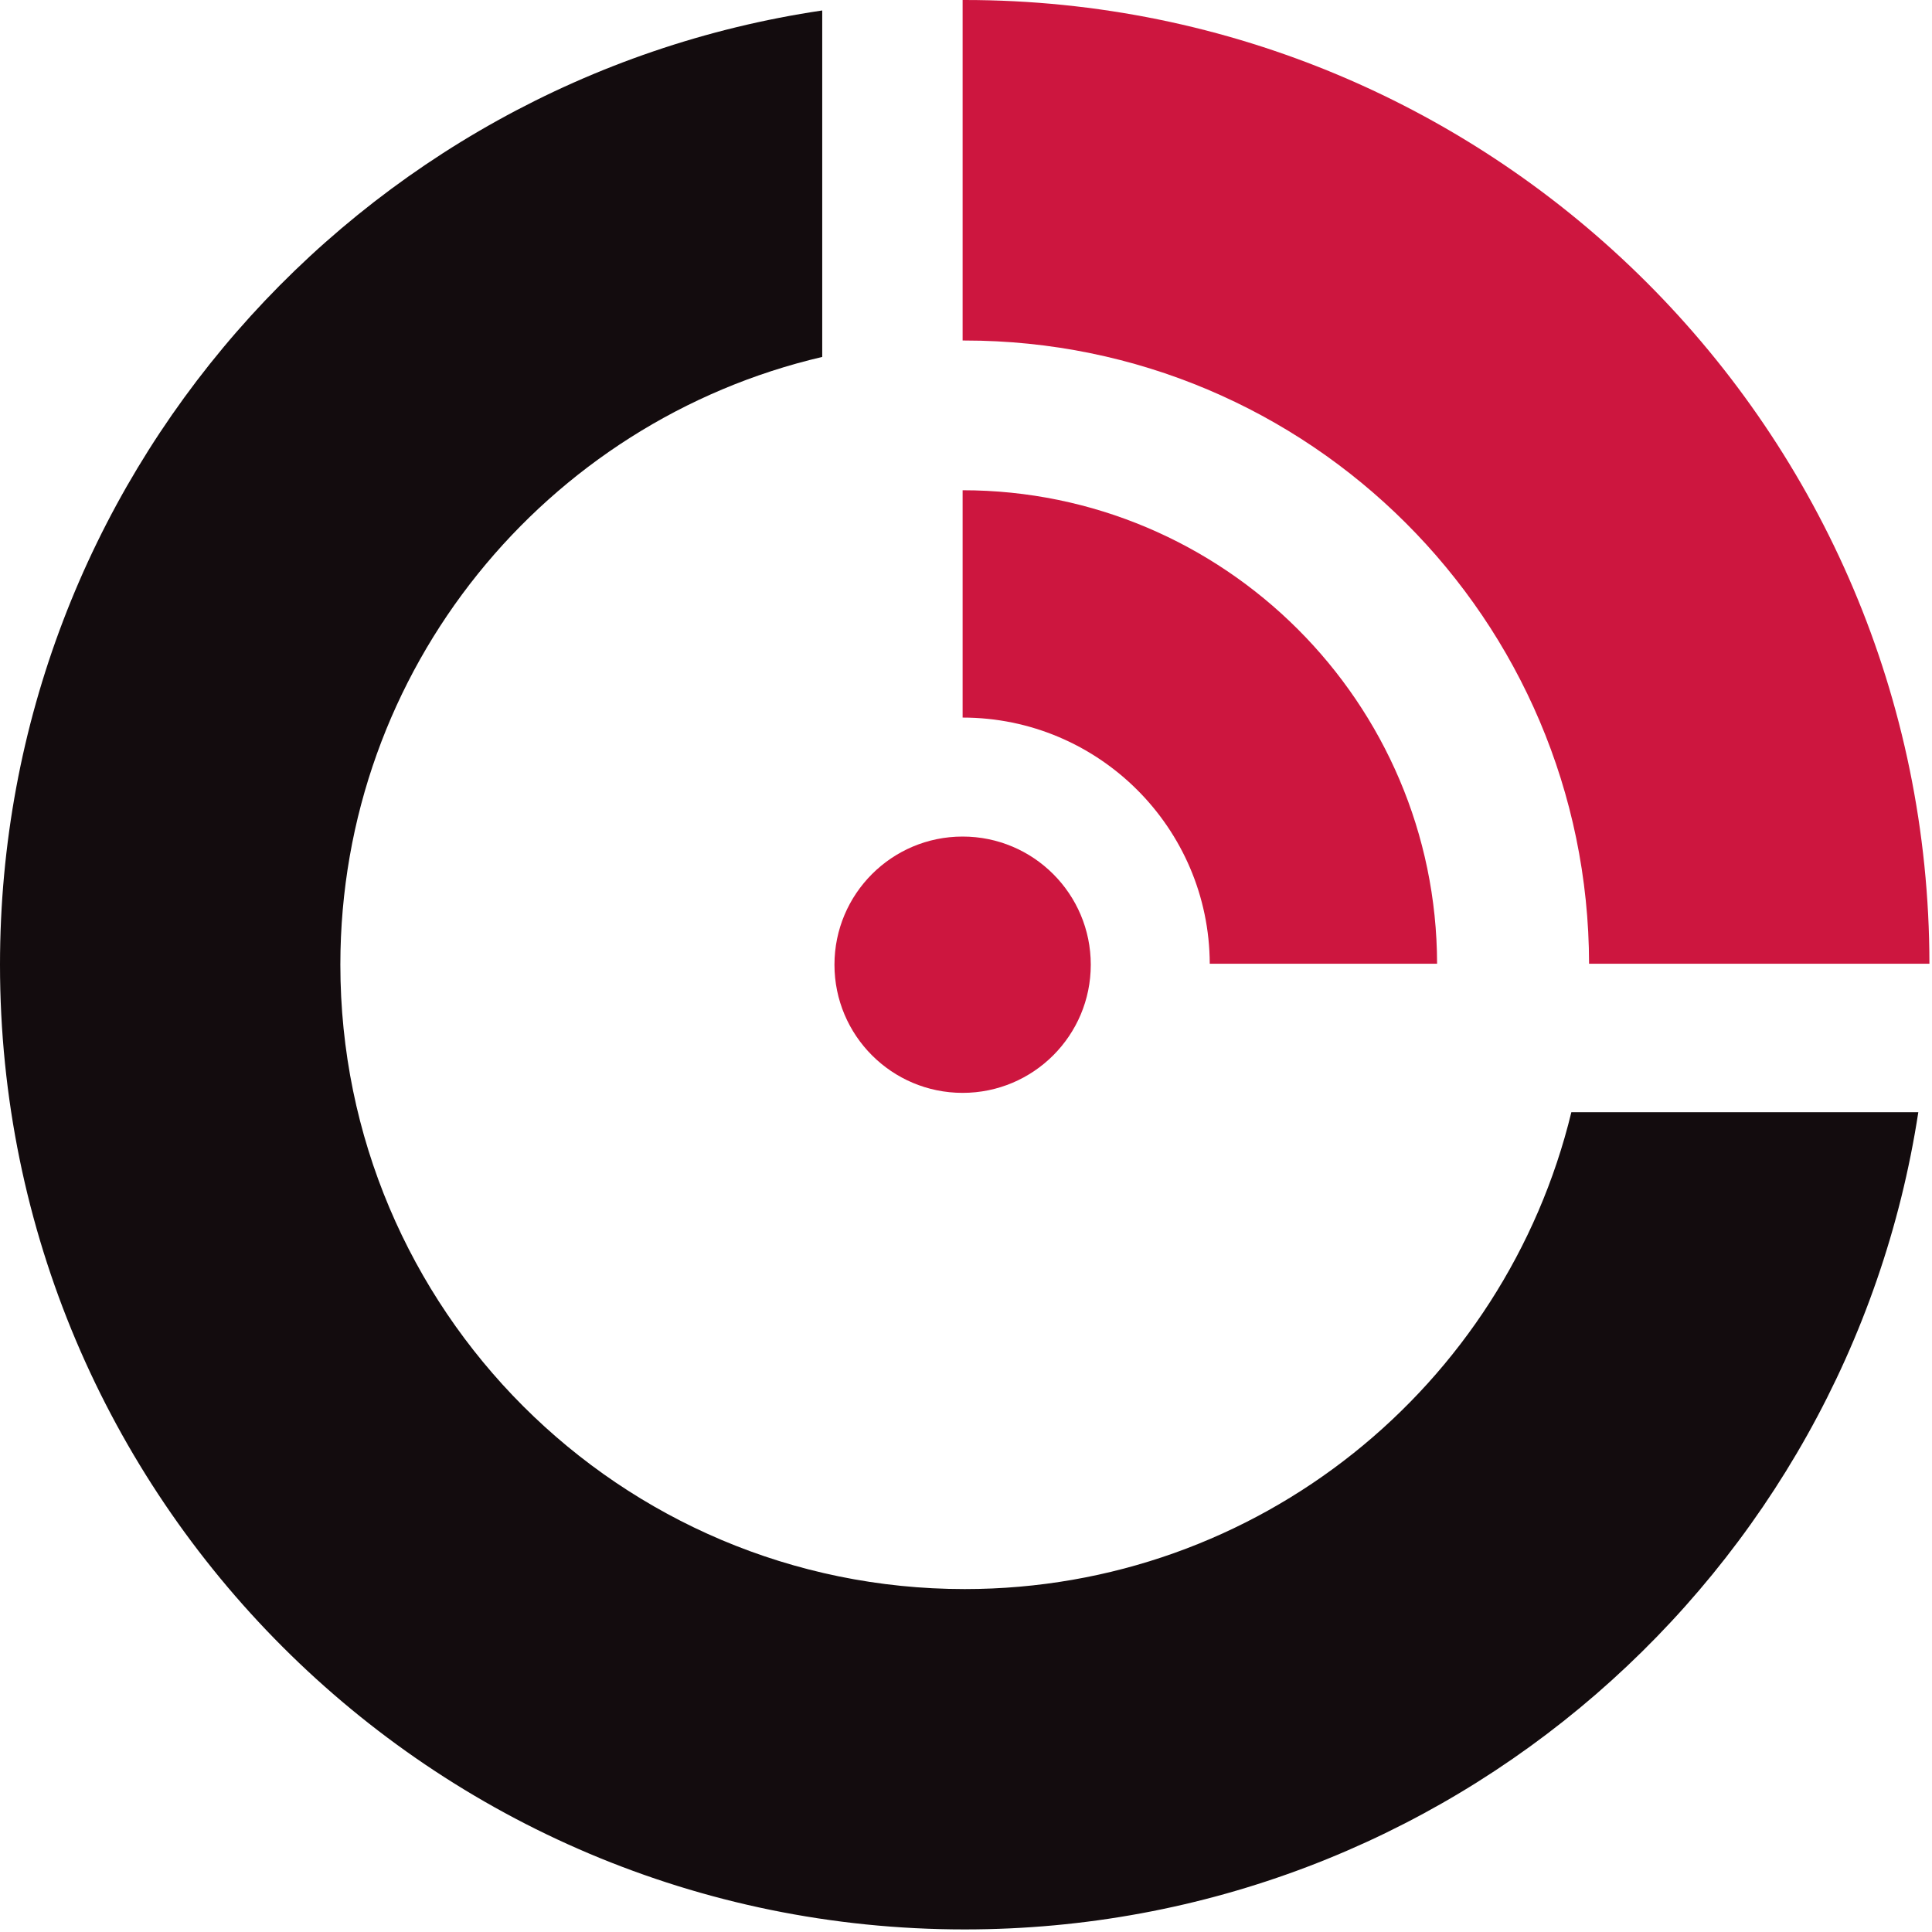<svg width="120" height="120" viewBox="0 0 120 120" fill="none" xmlns="http://www.w3.org/2000/svg">
<path d="M59.79 67.88C64.186 67.88 67.75 64.316 67.75 59.92C67.75 55.524 64.186 51.96 59.79 51.96C55.394 51.96 51.83 55.524 51.83 59.92C51.83 64.316 55.394 67.88 59.79 67.88Z" fill="#CD163F"/>
<path d="M59.79 44.57C68.24 44.57 75.11 51.42 75.14 59.86H89.26C89.23 43.64 76.02 30.45 59.79 30.45V44.57Z" fill="#CD163F"/>
<path d="M59.79 21.15C59.79 21.15 59.87 21.15 59.92 21.15C81.32 21.15 98.66 38.48 98.7 59.86H119.84C119.81 26.8 92.99 0 59.92 0C59.88 0 59.84 0 59.79 0V21.14V21.15Z" fill="#CD163F"/>
<path d="M97.6 69.08C93.48 86.08 78.18 98.7 59.92 98.7C38.5 98.7 21.14 81.34 21.14 59.92C21.14 41.55 33.92 26.17 51.07 22.17V0.65C22.18 4.93 0 29.83 0 59.92C0 93.01 26.83 119.84 59.92 119.84C89.9 119.84 114.74 97.82 119.15 69.08H97.61H97.6Z" fill="#130C0E"/>
</svg>
